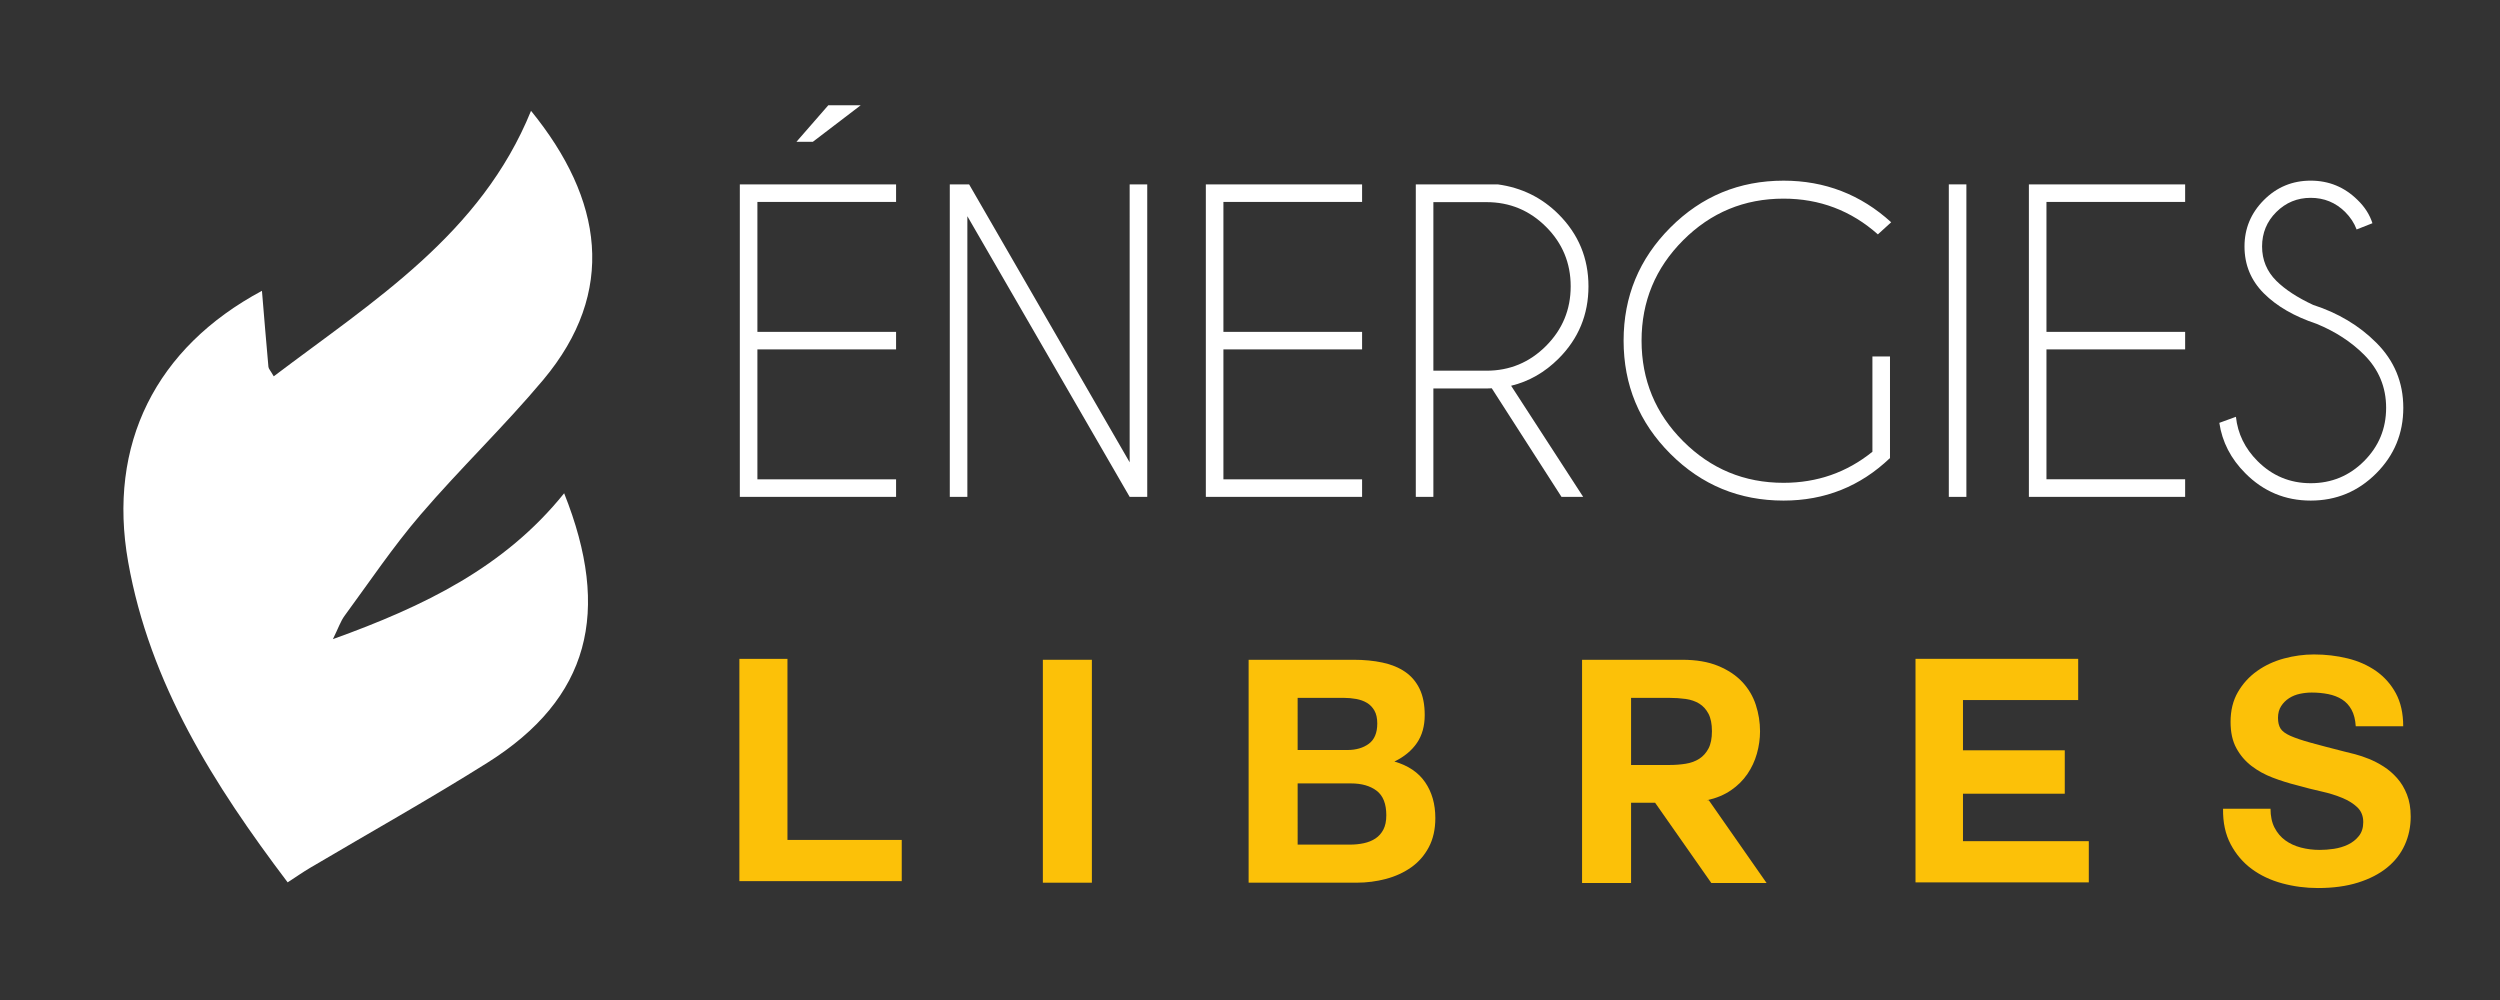<?xml version="1.0" encoding="utf-8"?>
<!-- Generator: Adobe Illustrator 16.0.0, SVG Export Plug-In . SVG Version: 6.00 Build 0)  -->
<!DOCTYPE svg PUBLIC "-//W3C//DTD SVG 1.1 Tiny//EN" "http://www.w3.org/Graphics/SVG/1.1/DTD/svg11-tiny.dtd">
<svg version="1.1" baseProfile="tiny" id="Calque_1"
	 xmlns="http://www.w3.org/2000/svg" xmlns:xlink="http://www.w3.org/1999/xlink" x="0px" y="0px" width="200px" height="80px"
	 viewBox="0 0 200 80" xml:space="preserve">
<rect x="0" y="0" width="200" height="80" fill="#333333" stroke="none"/>
<path fill-rule="evenodd" fill="#FFFFFF" d="M20.956,23.266c0.175,2.094,0.337,4.09,0.518,6.083
	c0.013,0.149,0.156,0.286,0.425,0.757C29.9,24.049,38.468,18.744,42.482,8.867c5.762,7.077,6.882,14.473,0.979,21.518
	c-3.125,3.727-6.658,7.104-9.825,10.799c-2.19,2.552-4.076,5.365-6.072,8.082c-0.317,0.432-0.491,0.971-0.932,1.865
	c7.31-2.634,13.739-5.747,18.5-11.67c3.783,9.489,2.051,16.411-6.154,21.567c-4.646,2.918-9.44,5.603-14.164,8.396
	c-0.582,0.344-1.139,0.735-1.802,1.164c-5.914-7.822-11.034-15.903-12.76-25.636C8.583,35.545,12.466,27.81,20.956,23.266z"/>
<g>
	<path fill="#FCC108" d="M59.15,52.707h3.847v14.487h9.142v3.297H59.15V52.707z"/>
	<path fill="#FCC108" d="M83.429,52.782h3.921v17.834h-3.921V52.782z"/>
	<path fill="#FCC108" d="M99.89,52.782h8.393c0.849,0,1.623,0.074,2.323,0.225c0.699,0.149,1.299,0.396,1.798,0.736
		c0.5,0.342,0.887,0.796,1.161,1.361c0.275,0.566,0.412,1.267,0.412,2.099c0,0.883-0.208,1.628-0.624,2.235
		c-0.416,0.608-1.016,1.104-1.799,1.486c1.1,0.316,1.92,0.87,2.461,1.661s0.812,1.744,0.812,2.859c0,0.899-0.175,1.679-0.524,2.336
		c-0.35,0.658-0.82,1.195-1.411,1.611c-0.592,0.416-1.266,0.724-2.023,0.924s-1.536,0.3-2.335,0.3H99.89V52.782z M103.811,60.001
		h3.972c0.699,0,1.274-0.167,1.724-0.5c0.45-0.333,0.675-0.874,0.675-1.623c0-0.416-0.075-0.758-0.225-1.024
		c-0.15-0.267-0.351-0.475-0.6-0.625c-0.25-0.149-0.537-0.253-0.862-0.312c-0.324-0.059-0.662-0.088-1.012-0.088h-3.672V60.001z
		 M103.811,67.569h4.196c0.384,0,0.75-0.038,1.1-0.113c0.35-0.074,0.657-0.199,0.924-0.374s0.479-0.412,0.637-0.712
		s0.237-0.683,0.237-1.149c0-0.915-0.258-1.569-0.773-1.961c-0.517-0.391-1.199-0.587-2.049-0.587h-4.271V67.569z"/>
	<path fill="#FCC108" d="M136.557,64.022h0.149l4.621,6.619h-4.421l-4.496-6.42h-1.924v6.42h-3.921V52.782h8.018
		c1.115,0,2.069,0.162,2.86,0.487c0.79,0.324,1.436,0.753,1.936,1.286s0.861,1.145,1.087,1.836c0.225,0.69,0.337,1.395,0.337,2.11
		c0,0.6-0.084,1.195-0.25,1.786s-0.421,1.137-0.762,1.636c-0.342,0.5-0.778,0.933-1.312,1.299S137.306,63.855,136.557,64.022z
		 M133.534,55.829h-3.048v5.37h3.048c0.466,0,0.907-0.033,1.324-0.1c0.416-0.066,0.777-0.2,1.086-0.399
		c0.308-0.2,0.554-0.475,0.737-0.824c0.183-0.35,0.274-0.808,0.274-1.374c0-0.583-0.092-1.049-0.274-1.398
		c-0.184-0.35-0.43-0.62-0.737-0.813c-0.309-0.19-0.67-0.315-1.086-0.374C134.441,55.858,134,55.829,133.534,55.829z"/>
	<path fill="#FCC108" d="M157.038,67.294h10.066v3.297h-13.863V52.707h13.014v3.297h-9.217v4.021h8.143v3.472h-8.143V67.294z"/>
	<path fill="#FCC108" d="M181.642,64.696c0,0.6,0.107,1.107,0.324,1.523c0.217,0.417,0.504,0.754,0.862,1.012
		c0.357,0.259,0.773,0.45,1.248,0.575c0.475,0.124,0.979,0.187,1.512,0.187c0.35,0,0.725-0.028,1.124-0.087s0.774-0.171,1.124-0.337
		c0.35-0.167,0.641-0.396,0.874-0.688c0.233-0.291,0.35-0.662,0.35-1.111c0-0.482-0.154-0.874-0.462-1.174
		c-0.309-0.3-0.712-0.554-1.212-0.762c-0.499-0.208-1.065-0.383-1.698-0.524s-1.273-0.304-1.923-0.487
		c-0.667-0.166-1.316-0.37-1.948-0.612c-0.634-0.241-1.199-0.553-1.699-0.937c-0.499-0.383-0.903-0.857-1.211-1.424
		c-0.309-0.565-0.462-1.265-0.462-2.098c0-0.916,0.195-1.711,0.587-2.386c0.391-0.675,0.903-1.236,1.536-1.686
		c0.633-0.45,1.349-0.783,2.147-1c0.8-0.216,1.599-0.324,2.398-0.324c0.933,0,1.827,0.104,2.685,0.313s1.62,0.545,2.286,1.012
		c0.666,0.466,1.194,1.062,1.586,1.785c0.391,0.725,0.587,1.604,0.587,2.636h-3.797c-0.033-0.533-0.146-0.975-0.337-1.324
		s-0.445-0.624-0.762-0.824s-0.684-0.341-1.1-0.425c-0.416-0.083-0.857-0.125-1.323-0.125c-0.316,0-0.633,0.034-0.949,0.101
		s-0.604,0.184-0.862,0.35c-0.258,0.166-0.471,0.379-0.637,0.637c-0.166,0.259-0.25,0.57-0.25,0.937c0,0.35,0.066,0.633,0.2,0.85
		c0.133,0.217,0.396,0.412,0.787,0.587c0.391,0.175,0.933,0.358,1.623,0.55c0.691,0.191,1.595,0.429,2.71,0.712
		c0.217,0.05,0.5,0.12,0.85,0.212s0.72,0.217,1.111,0.375s0.783,0.361,1.174,0.611c0.392,0.25,0.75,0.559,1.074,0.925
		c0.325,0.366,0.587,0.803,0.787,1.311c0.2,0.509,0.3,1.096,0.3,1.762c0,0.815-0.158,1.573-0.475,2.272s-0.787,1.304-1.411,1.811
		c-0.625,0.509-1.399,0.908-2.323,1.199s-1.994,0.438-3.21,0.438c-0.982,0-1.936-0.125-2.859-0.375
		c-0.925-0.25-1.736-0.633-2.436-1.148c-0.699-0.517-1.262-1.175-1.686-1.974c-0.425-0.799-0.629-1.748-0.612-2.848H181.642z"/>
</g>
<g>
	<path fill="#FFFFFF" d="M71.686,14.75v1.406H60.592v10.391h11.094v1.406H60.592v10.391h11.094v1.406h-12.5v-25H71.686z
		 M68.857,8.422l-3.828,2.922h-1.313l2.547-2.922H68.857z"/>
	<path fill="#FFFFFF" d="M75.982,14.75h1.547l12.844,22.234V14.75h1.406v25h-1.406L77.389,17.297V39.75h-1.406V14.75z"/>
	<path fill="#FFFFFF" d="M108.967,14.75v1.406H97.873v10.391h11.094v1.406H97.873v10.391h11.094v1.406h-12.5v-25H108.967z"/>
	<path fill="#FFFFFF" d="M119.342,31.063c-0.137,0.011-0.277,0.016-0.422,0.016h-4.25v8.672h-1.406v-25h6.563
		c1.906,0.261,3.525,1.058,4.859,2.391c1.594,1.594,2.391,3.516,2.391,5.766c0,2.261-0.797,4.188-2.391,5.781
		c-1.105,1.104-2.371,1.828-3.797,2.172l5.766,8.891h-1.734L119.342,31.063z M114.67,16.172v13.484h4.25
		c1.854,0,3.439-0.658,4.758-1.977c1.316-1.317,1.977-2.908,1.977-4.773c0-1.864-0.66-3.453-1.977-4.766
		c-1.318-1.313-2.904-1.969-4.758-1.969H114.67z"/>
	<path fill="#FFFFFF" d="M151.201,36.641c-2.375,2.271-5.215,3.406-8.516,3.406c-3.543,0-6.561-1.247-9.055-3.742
		c-2.496-2.494-3.742-5.513-3.742-9.055c0-3.531,1.246-6.547,3.742-9.047c2.494-2.5,5.512-3.75,9.055-3.75
		c3.301,0,6.172,1.109,8.609,3.328l-1.063,0.969c-2.146-1.906-4.662-2.859-7.547-2.859c-3.137,0-5.813,1.109-8.031,3.328
		s-3.328,4.896-3.328,8.031c0,3.146,1.109,5.828,3.328,8.047s4.895,3.328,8.031,3.328c2.688,0,5.057-0.828,7.109-2.484v-7.625h1.406
		V36.641z"/>
	<path fill="#FFFFFF" d="M157.311,14.75v25h-1.406v-25H157.311z"/>
	<path fill="#FFFFFF" d="M174.811,14.75v1.406h-11.094v10.391h11.094v1.406h-11.094v10.391h11.094v1.406h-12.5v-25H174.811z"/>
	<path fill="#FFFFFF" d="M185.326,25.906c-1.781-0.594-3.188-1.406-4.219-2.438s-1.547-2.281-1.547-3.75
		c0-1.438,0.516-2.674,1.547-3.711c1.031-1.036,2.281-1.555,3.75-1.555c1.457,0,2.707,0.516,3.75,1.547
		c0.572,0.553,0.969,1.172,1.188,1.859l-1.266,0.5c-0.188-0.51-0.496-0.979-0.922-1.406c-0.762-0.75-1.678-1.125-2.75-1.125
		c-1.074,0-1.99,0.378-2.75,1.133c-0.762,0.756-1.141,1.675-1.141,2.758c0,1.073,0.379,1.99,1.141,2.75
		c0.707,0.698,1.688,1.339,2.938,1.922c2,0.646,3.682,1.651,5.047,3.016c1.447,1.438,2.172,3.178,2.172,5.219
		c0,2.053-0.725,3.803-2.172,5.25c-1.449,1.448-3.193,2.172-5.234,2.172c-2.043,0-3.787-0.729-5.234-2.188
		c-1.156-1.156-1.85-2.5-2.078-4.031l1.328-0.484c0.145,1.354,0.723,2.537,1.734,3.547c1.176,1.178,2.594,1.766,4.25,1.766
		c1.666,0,3.088-0.588,4.266-1.766c1.176-1.177,1.766-2.599,1.766-4.266c0-1.656-0.59-3.072-1.766-4.25
		C188.092,27.344,186.826,26.521,185.326,25.906z"/>
</g>
<rect x="-233.333" y="160.667" fill="#3A9E1E" width="200" height="80"/>
</svg>
